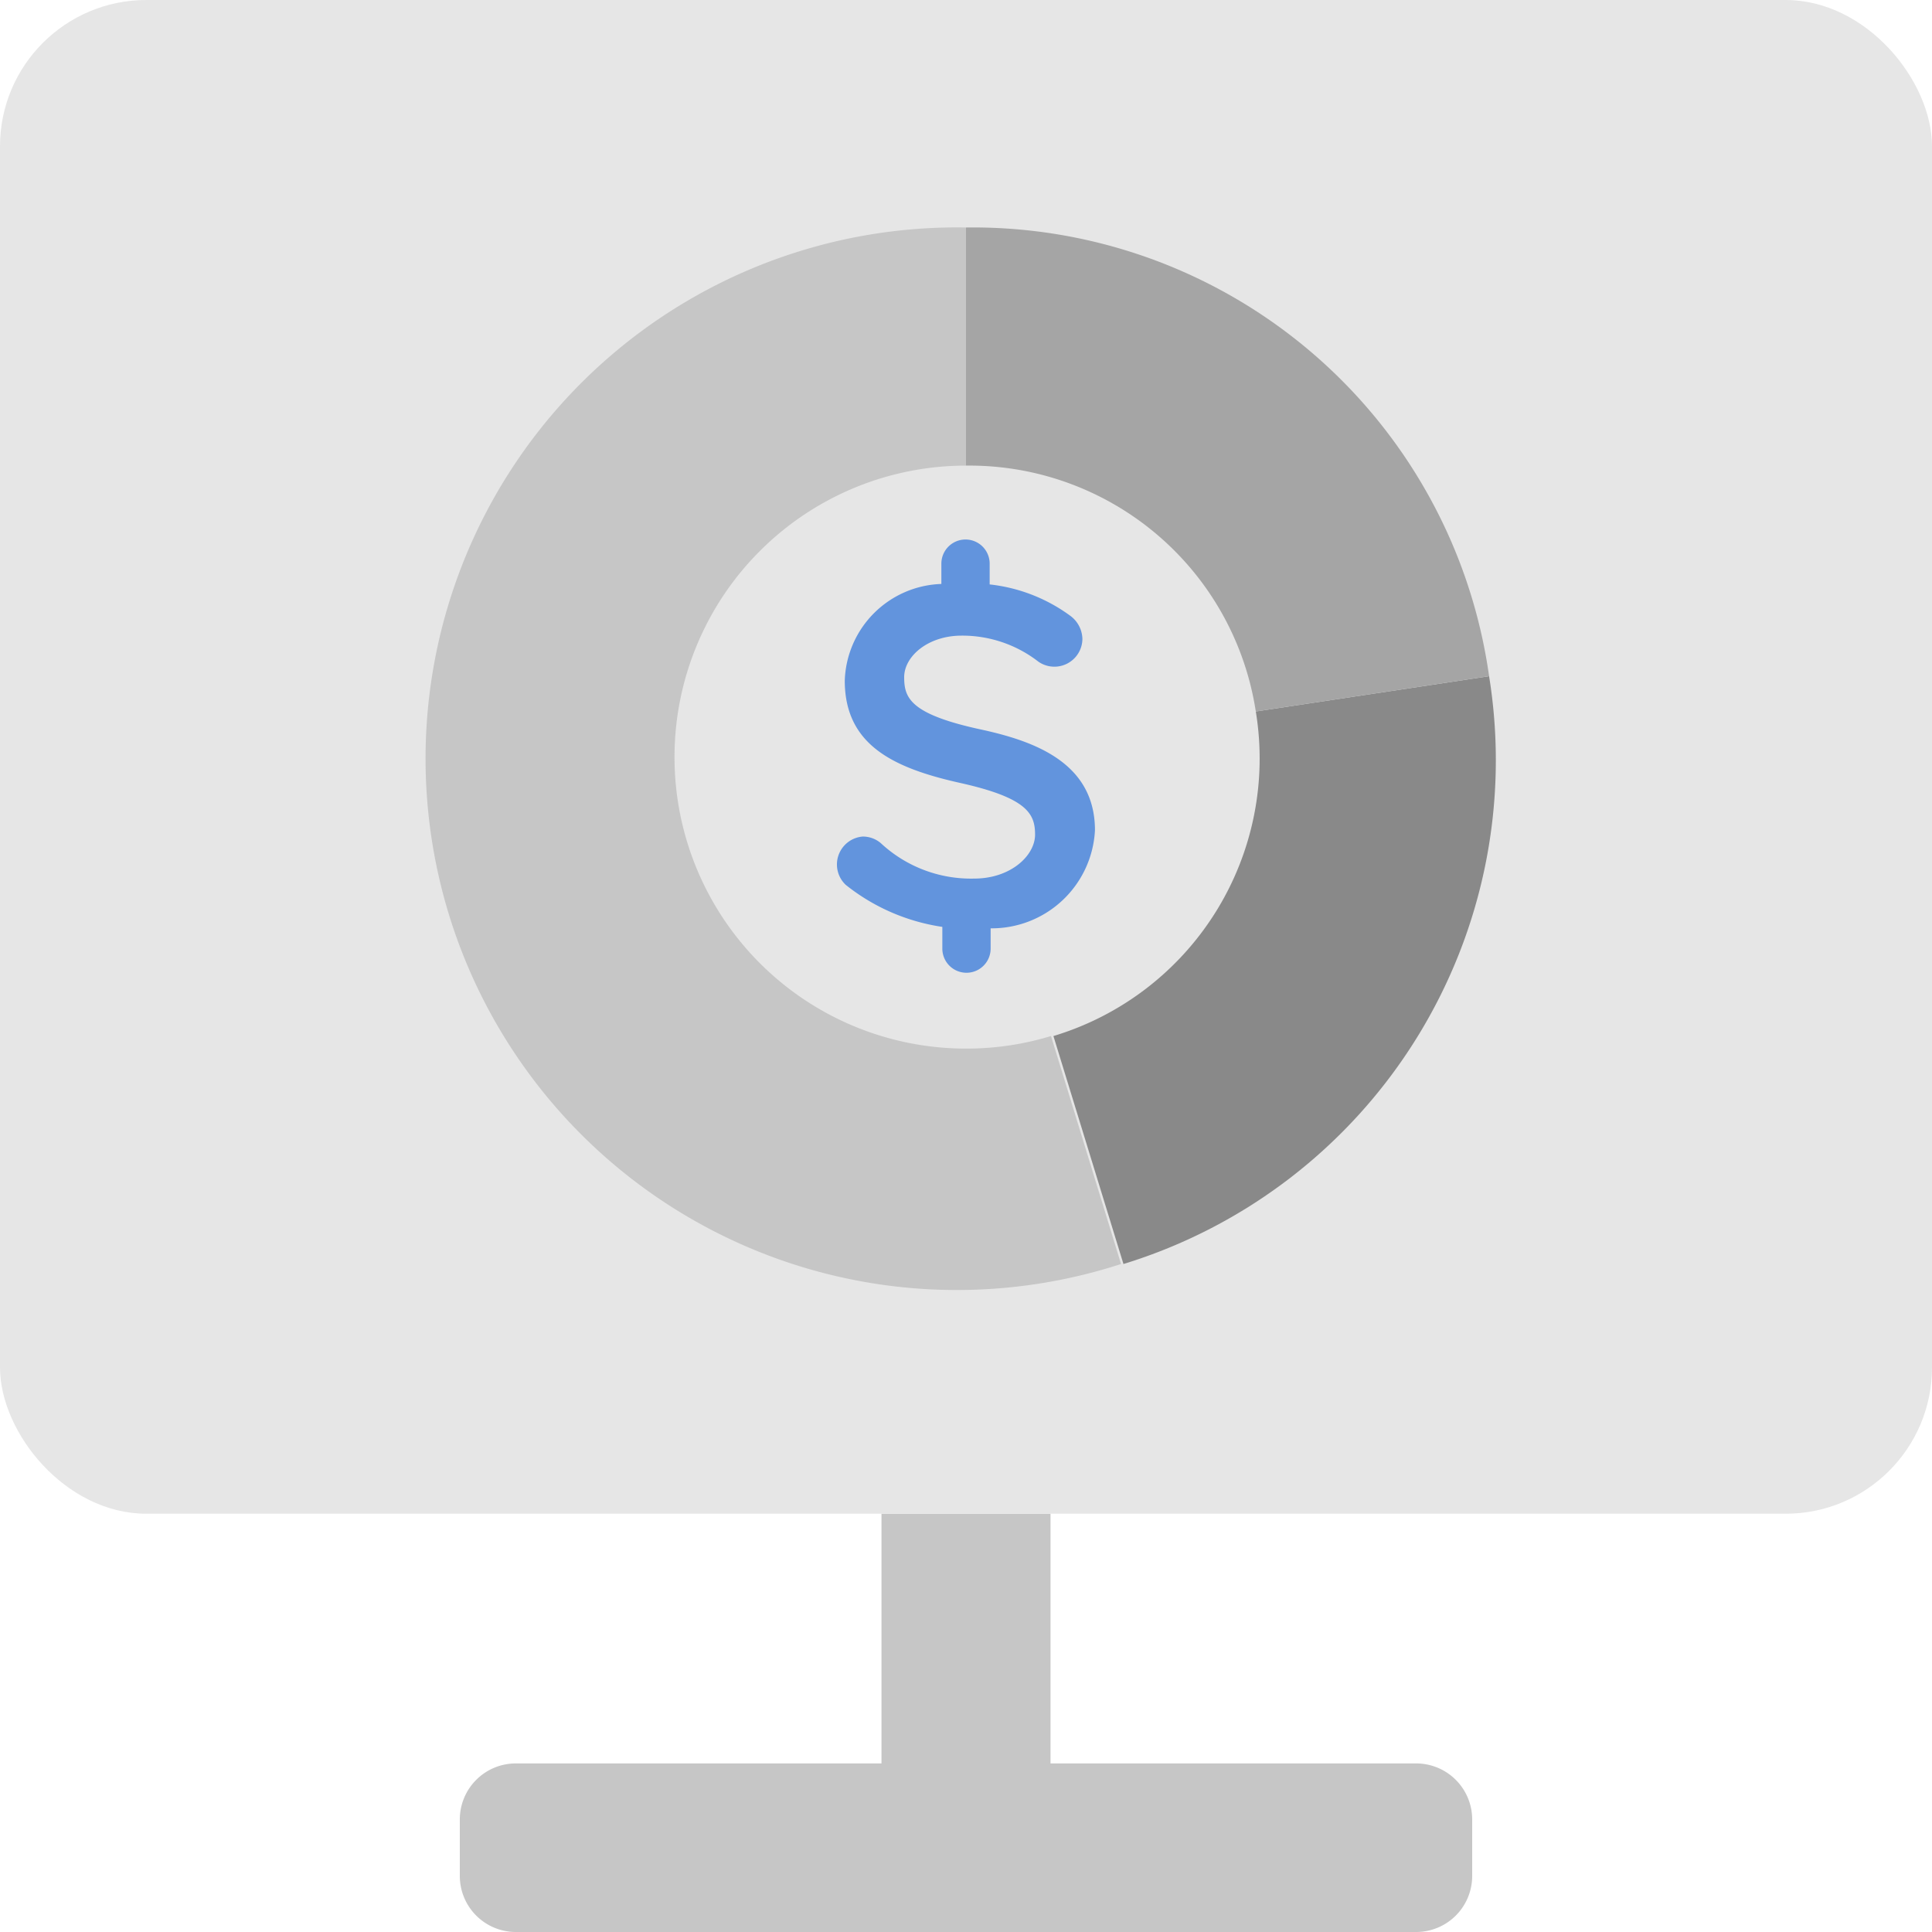 <svg xmlns="http://www.w3.org/2000/svg" viewBox="0 0 40 40">
  <g id="Layer_7" data-name="Layer 7">
    <g>
      <path d="M21.75,36.51V31.34h-3.5v5.17H10.69a1.16,1.16,0,0,0-1.17,1.16v1.17A1.16,1.16,0,0,0,10.69,40H29.31a1.16,1.16,0,0,0,1.17-1.16V37.67a1.16,1.16,0,0,0-1.17-1.16Z" fill="#c6c6c6"/>
      <rect width="40" height="31.34" rx="3.03" fill="#e6e6e6"/>
      <g>
        <path d="M30.83,14,26,14.73a6,6,0,0,1-4.19,6.72l1.45,4.72A10.91,10.91,0,0,0,30.83,14Z" fill="#898989"/>
        <path d="M20,21.71A6,6,0,0,1,20,9.64V4.71a11,11,0,1,0,3.21,21.46l-1.45-4.72A6,6,0,0,1,20,21.71Z" fill="#c6c6c6"/>
        <path d="M26,14.73,30.83,14A10.79,10.79,0,0,0,20,4.71V9.64A6,6,0,0,1,26,14.73Z" fill="#a5a5a5"/>
      </g>
      <path d="M22.67,17.19c0-1.39-1.24-1.84-2.33-2.08-1.5-.32-1.62-.66-1.62-1.09s.49-.86,1.19-.86a2.57,2.57,0,0,1,1.59.54.58.58,0,0,0,.91-.47.61.61,0,0,0-.25-.48,3.45,3.45,0,0,0-1.67-.65v-.43a.49.49,0,1,0-1,0v.42a2.07,2.07,0,0,0-2,2c0,1.33,1,1.81,2.39,2.12s1.55.64,1.55,1.07-.5.91-1.26.91a2.74,2.74,0,0,1-1.93-.73.57.57,0,0,0-.38-.14.58.58,0,0,0-.35,1,4.18,4.18,0,0,0,2,.87v.45a.49.49,0,1,0,1,0v-.42A2.14,2.14,0,0,0,22.67,17.19Z" fill="#6294dd"/>
    </g>
  </g>
</svg>
